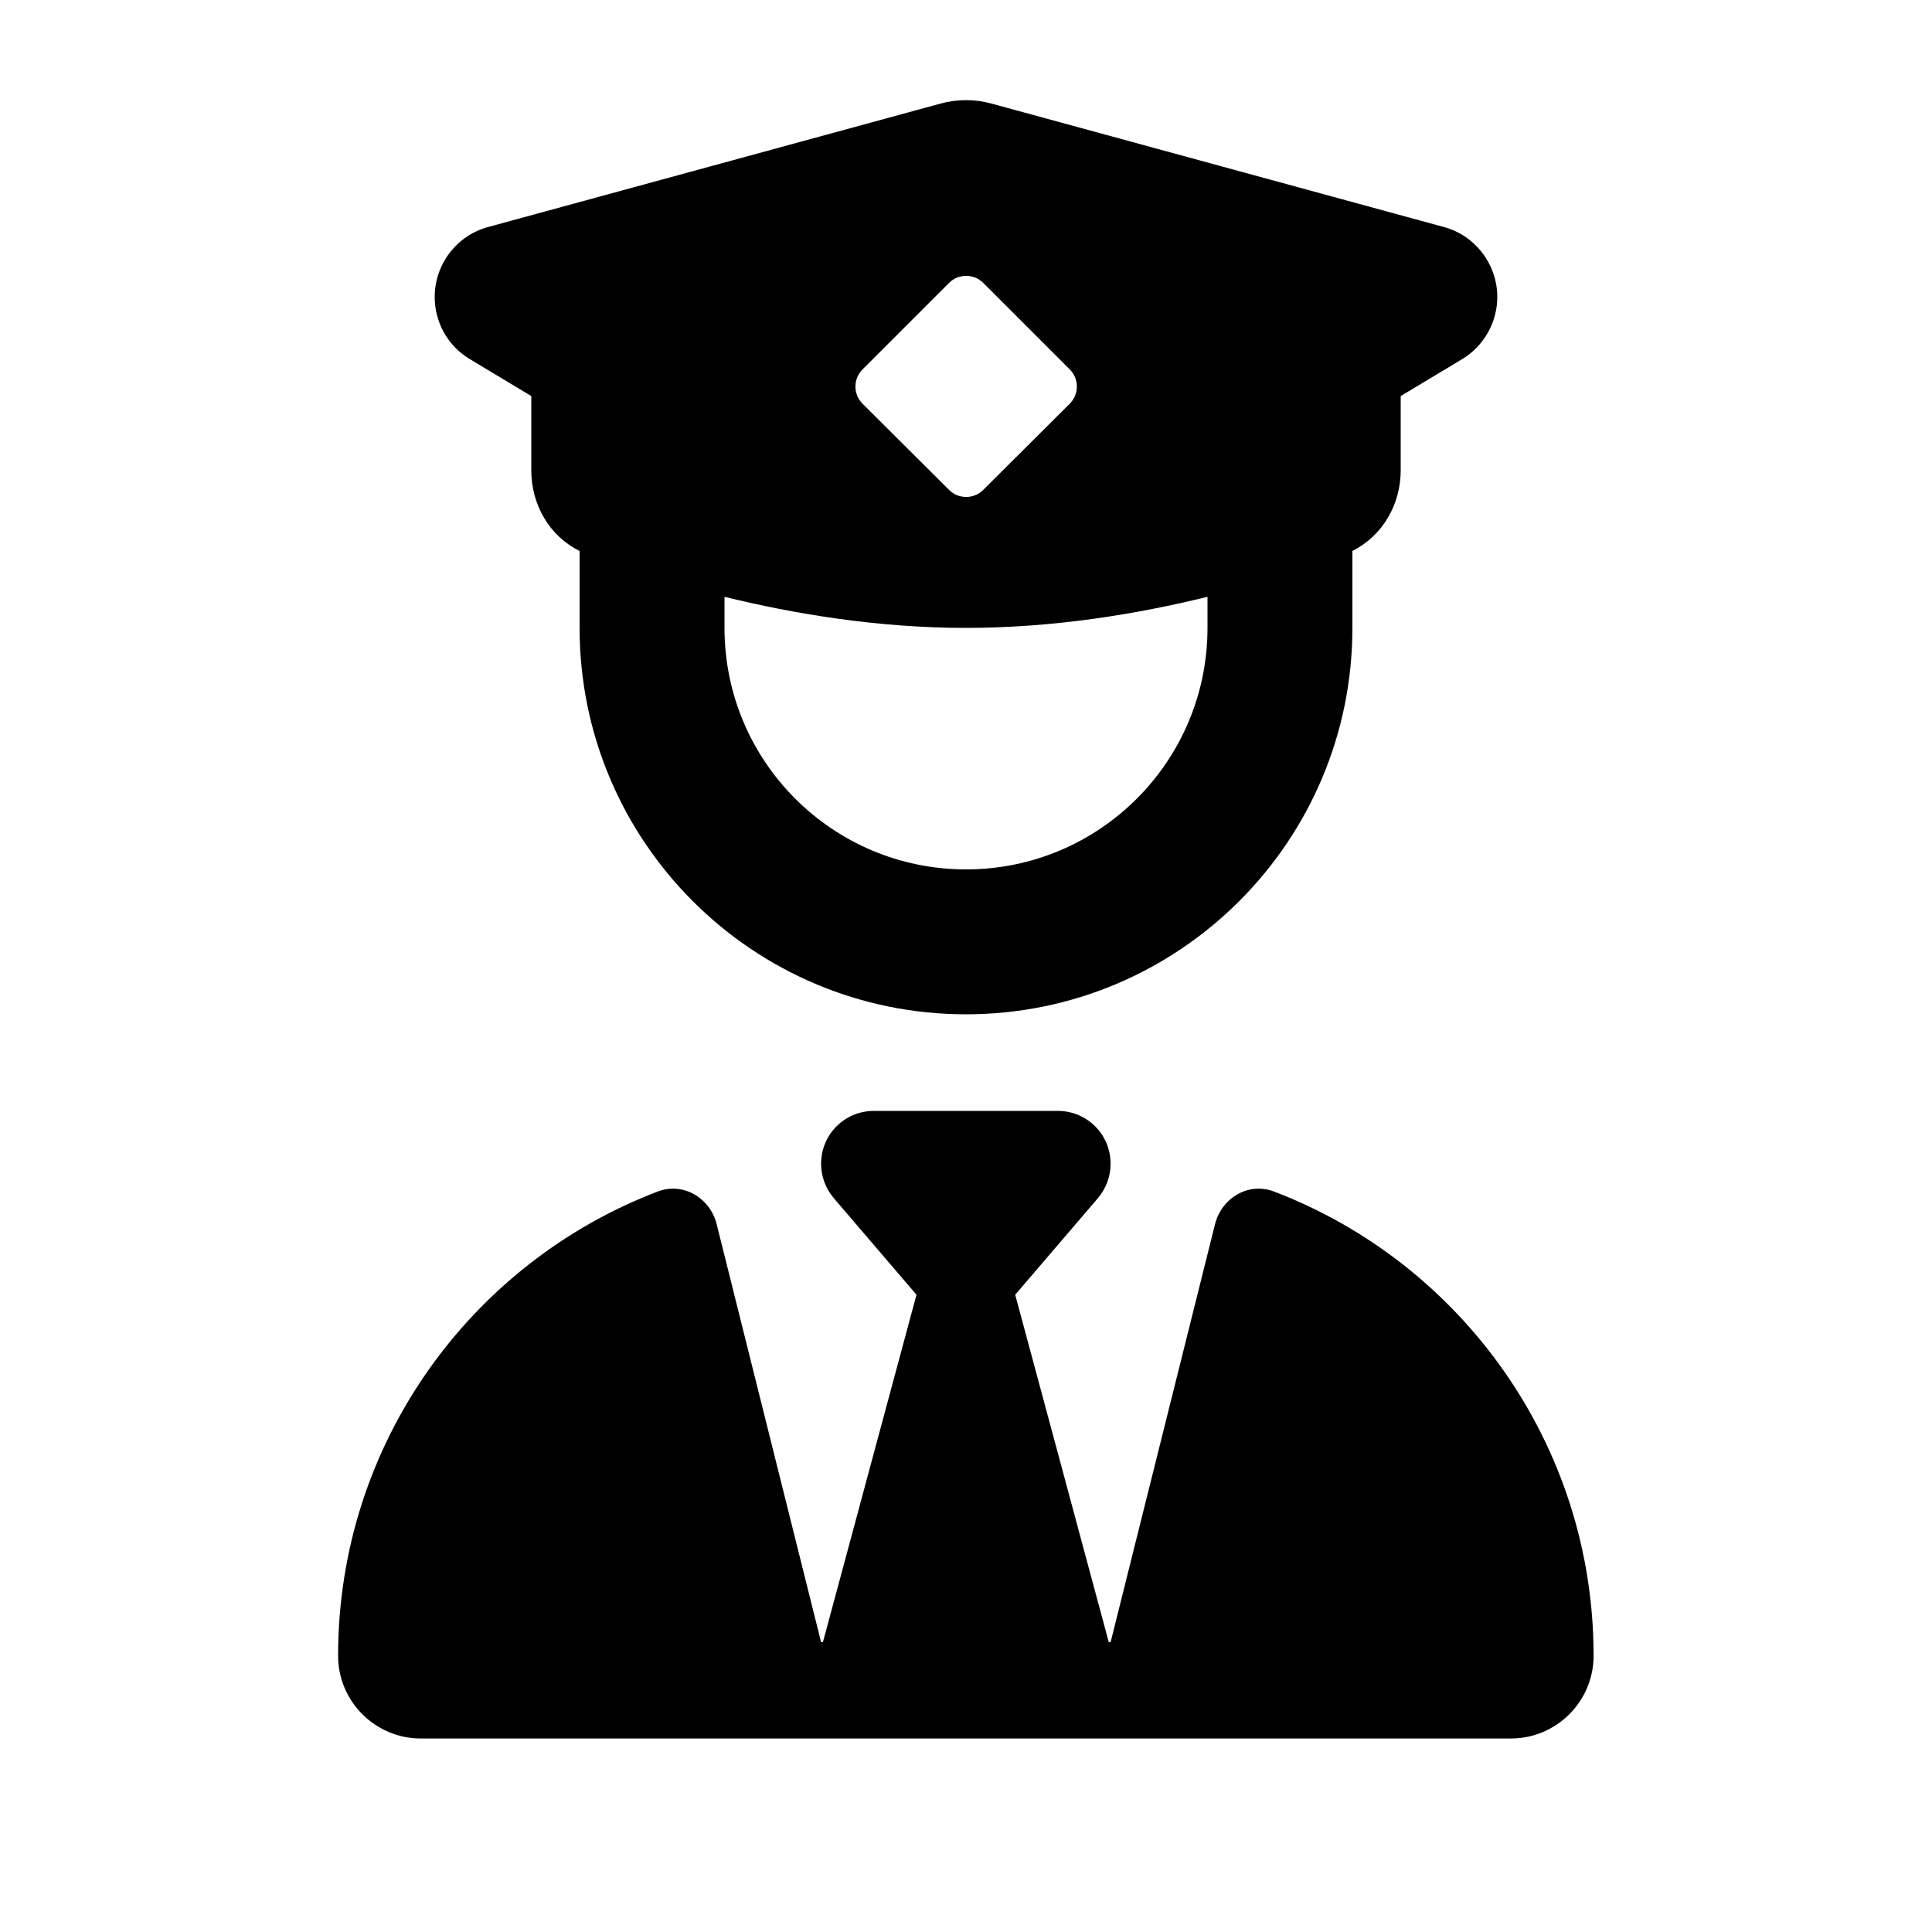 <svg xmlns="http://www.w3.org/2000/svg" viewBox="0 0 640 640"><!--! Font Awesome Pro 7.1.0 by @fontawesome - https://fontawesome.com License - https://fontawesome.com/license (Commercial License) Copyright 2025 Fonticons, Inc. --><path fill="currentColor" d="M311.6 34.3L161.7 75.2C151.3 78 144 87.5 144 98.4C144 106.8 148.4 114.7 155.7 119L176 131.2L176 155.8C176 167.2 182 177.6 192 182.5L192 208C192 278.7 249.3 336 320 336C390.7 336 448 278.7 448 208L448 182.5C458 177.5 464 167.1 464 155.8L464 131.2L484.3 119C491.5 114.7 496 106.8 496 98.4C496 87.6 488.7 78 478.3 75.2L328.4 34.3C322.9 32.8 317.1 32.8 311.6 34.3zM240 197.7C263.2 203.4 290.9 208 320 208C349.1 208 376.8 203.4 400 197.7L400 208C400 252.2 364.2 288 320 288C275.8 288 240 252.2 240 208L240 197.7zM350.5 368L289.5 368C279.8 368 272 375.8 272 385.5C272 389.7 273.5 393.7 276.2 396.9L303.6 428.9L272.6 544L272 544L237.4 405.5C235.2 396.8 226.3 391.5 217.9 394.7C156 418.3 112 478.3 112 548.5C112 563.6 124.3 575.9 139.4 575.9L500.5 575.9C515.6 575.9 527.9 563.6 527.9 548.5C527.9 478.3 483.9 418.3 422 394.7C413.6 391.5 404.7 396.8 402.5 405.5L367.9 544L367.3 544L336.3 428.9L363.7 396.9C366.4 393.7 367.9 389.7 367.9 385.5C367.9 375.8 360.1 368 350.4 368zM325.7 93.7L354.4 122.4C357.5 125.5 357.5 130.6 354.4 133.7L325.7 162.3C322.6 165.4 317.5 165.4 314.4 162.3L285.7 133.7C282.6 130.6 282.6 125.5 285.7 122.4L314.4 93.7C317.5 90.6 322.6 90.6 325.7 93.7z"/></svg>